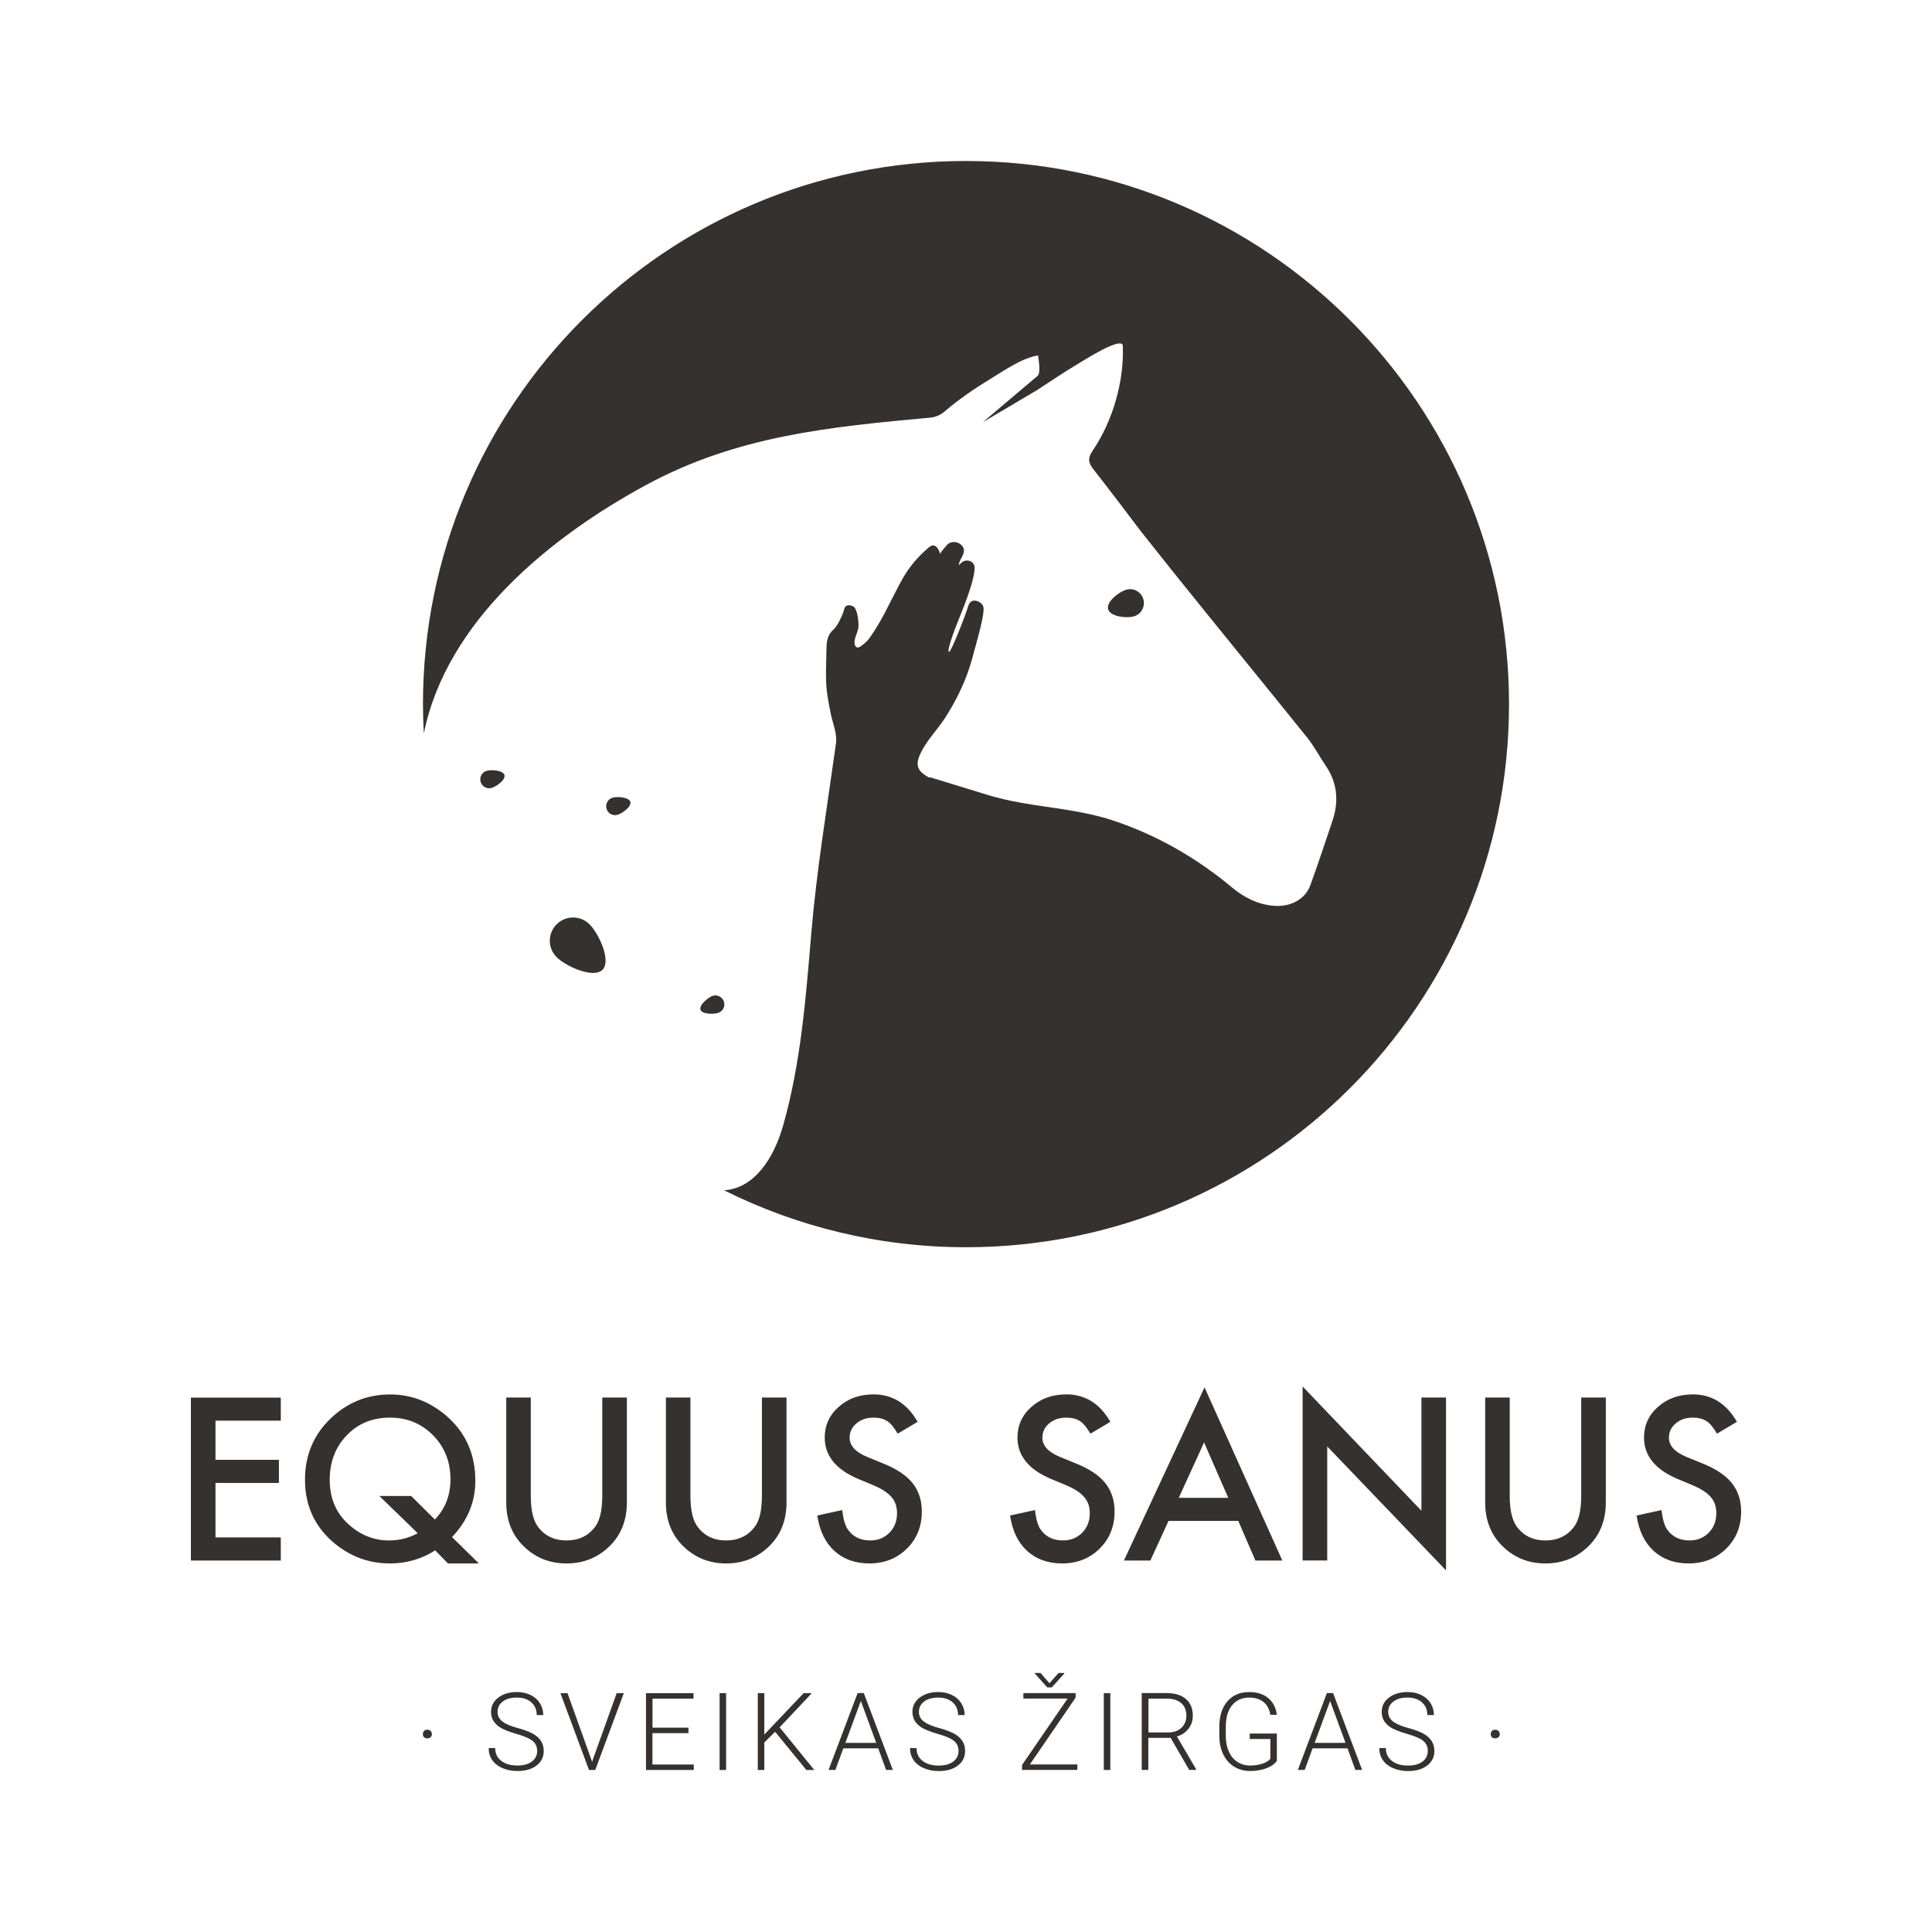 <?xml version="1.0" encoding="utf-8"?>
<!-- Generator: Adobe Illustrator 26.3.1, SVG Export Plug-In . SVG Version: 6.00 Build 0)  -->
<svg version="1.1" id="Layer_1" xmlns="http://www.w3.org/2000/svg" xmlns:xlink="http://www.w3.org/1999/xlink" x="0px" y="0px"
	 viewBox="0 0 300 300" style="enable-background:new 0 0 300 300;" xml:space="preserve">
<style type="text/css">
	.st0{fill:#34312F;}
	.st1{fill:none;}
</style>
<g>
	<g>
		<g>
			<g>
				<path class="st0" d="M43.6,220.6H33.46v6.08h9.85v3.59h-9.85v8.46H43.6v3.59H29.64v-25.3H43.6V220.6z"/>
				<path class="st0" d="M74.36,242.77h-4.8l-1.98-2.03c-2.11,1.35-4.46,2.03-7.05,2.03c-3.35,0-6.33-1.14-8.93-3.41
					c-2.83-2.5-4.24-5.7-4.24-9.59c0-3.81,1.34-6.99,4.01-9.54c2.6-2.47,5.67-3.7,9.21-3.7c3.21,0,6.09,1.08,8.64,3.24
					c3.06,2.6,4.59,5.99,4.59,10.18c0,3.28-1.21,6.19-3.62,8.73L74.36,242.77z M63.85,232.3l3.67,3.65
					c1.62-1.68,2.43-3.76,2.43-6.24c0-2.72-0.9-5-2.7-6.83c-1.8-1.84-4.04-2.75-6.72-2.75c-2.71,0-4.94,0.92-6.69,2.75
					c-1.76,1.82-2.64,4.14-2.64,6.93c0,2.73,0.91,4.97,2.72,6.7c1.89,1.79,4.05,2.69,6.47,2.69c1.65,0,3.14-0.38,4.47-1.13
					l-5.95-5.77H63.85z"/>
				<path class="st0" d="M82.42,217.01v15.24c0,2.17,0.35,3.76,1.07,4.77c1.06,1.45,2.55,2.18,4.47,2.18c1.93,0,3.43-0.73,4.49-2.18
					c0.71-0.97,1.07-2.56,1.07-4.77v-15.24h3.82v16.29c0,2.67-0.83,4.86-2.49,6.59c-1.87,1.92-4.16,2.88-6.88,2.88
					s-5.01-0.96-6.87-2.88c-1.66-1.73-2.49-3.92-2.49-6.59v-16.29H82.42z"/>
				<path class="st0" d="M107.21,217.01v15.24c0,2.17,0.35,3.76,1.07,4.77c1.06,1.45,2.55,2.18,4.47,2.18
					c1.93,0,3.43-0.73,4.49-2.18c0.71-0.97,1.07-2.56,1.07-4.77v-15.24h3.82v16.29c0,2.67-0.83,4.86-2.49,6.59
					c-1.87,1.92-4.16,2.88-6.88,2.88s-5.01-0.96-6.87-2.88c-1.66-1.73-2.49-3.92-2.49-6.59v-16.29H107.21z"/>
				<path class="st0" d="M142.49,220.78l-3.1,1.84c-0.58-1-1.13-1.66-1.66-1.97c-0.55-0.35-1.25-0.52-2.11-0.52
					c-1.06,0-1.94,0.3-2.64,0.9c-0.7,0.59-1.05,1.33-1.05,2.23c0,1.23,0.92,2.23,2.75,2.98l2.52,1.03c2.05,0.83,3.56,1.84,4.51,3.04
					c0.95,1.2,1.43,2.66,1.43,4.4c0,2.33-0.78,4.25-2.33,5.77c-1.56,1.53-3.5,2.29-5.82,2.29c-2.2,0-4.01-0.65-5.44-1.95
					c-1.41-1.3-2.29-3.13-2.64-5.49l3.87-0.85c0.17,1.49,0.48,2.51,0.92,3.08c0.79,1.09,1.93,1.64,3.44,1.64
					c1.19,0,2.18-0.4,2.97-1.2c0.79-0.8,1.18-1.81,1.18-3.03c0-0.49-0.07-0.94-0.2-1.35c-0.14-0.41-0.35-0.79-0.64-1.13
					c-0.29-0.34-0.66-0.67-1.12-0.97c-0.46-0.3-1.01-0.59-1.64-0.86l-2.44-1.02c-3.46-1.46-5.19-3.61-5.19-6.42
					c0-1.9,0.73-3.49,2.18-4.77c1.45-1.29,3.26-1.93,5.42-1.93C138.58,216.52,140.86,217.94,142.49,220.78z"/>
				<path class="st0" d="M172.42,220.78l-3.1,1.84c-0.58-1-1.13-1.66-1.66-1.97c-0.55-0.35-1.25-0.52-2.11-0.52
					c-1.06,0-1.94,0.3-2.64,0.9c-0.7,0.59-1.05,1.33-1.05,2.23c0,1.23,0.92,2.23,2.75,2.98l2.52,1.03c2.05,0.83,3.56,1.84,4.51,3.04
					c0.95,1.2,1.43,2.66,1.43,4.4c0,2.33-0.78,4.25-2.33,5.77c-1.56,1.53-3.5,2.29-5.82,2.29c-2.2,0-4.01-0.65-5.44-1.95
					c-1.41-1.3-2.29-3.13-2.64-5.49l3.87-0.85c0.17,1.49,0.48,2.51,0.92,3.08c0.79,1.09,1.93,1.64,3.44,1.64
					c1.19,0,2.18-0.4,2.97-1.2c0.79-0.8,1.18-1.81,1.18-3.03c0-0.49-0.07-0.94-0.2-1.35c-0.14-0.41-0.35-0.79-0.64-1.13
					c-0.29-0.34-0.66-0.67-1.12-0.97c-0.46-0.3-1.01-0.59-1.64-0.86l-2.44-1.02c-3.46-1.46-5.19-3.61-5.19-6.42
					c0-1.9,0.73-3.49,2.18-4.77c1.45-1.29,3.26-1.93,5.42-1.93C168.5,216.52,170.78,217.94,172.42,220.78z"/>
				<path class="st0" d="M192.28,236.17h-10.83l-2.82,6.15h-4.11l12.52-26.89l12.08,26.89h-4.18L192.28,236.17z M190.72,232.58
					l-3.75-8.6l-3.93,8.6H190.72z"/>
				<path class="st0" d="M202.27,242.31v-27.02l18.45,19.3v-17.58h3.82v26.84l-18.45-19.25v17.71H202.27z"/>
				<path class="st0" d="M234.43,217.01v15.24c0,2.17,0.35,3.76,1.07,4.77c1.06,1.45,2.55,2.18,4.47,2.18
					c1.93,0,3.43-0.73,4.49-2.18c0.71-0.97,1.07-2.56,1.07-4.77v-15.24h3.82v16.29c0,2.67-0.83,4.86-2.49,6.59
					c-1.87,1.92-4.16,2.88-6.88,2.88c-2.72,0-5.01-0.96-6.87-2.88c-1.66-1.73-2.49-3.92-2.49-6.59v-16.29H234.43z"/>
				<path class="st0" d="M269.71,220.78l-3.1,1.84c-0.58-1-1.13-1.66-1.66-1.97c-0.55-0.35-1.25-0.52-2.11-0.52
					c-1.06,0-1.94,0.3-2.64,0.9c-0.7,0.59-1.05,1.33-1.05,2.23c0,1.23,0.92,2.23,2.75,2.98l2.52,1.03c2.05,0.83,3.56,1.84,4.51,3.04
					c0.95,1.2,1.43,2.66,1.43,4.4c0,2.33-0.78,4.25-2.33,5.77c-1.56,1.53-3.5,2.29-5.82,2.29c-2.2,0-4.01-0.65-5.44-1.95
					c-1.41-1.3-2.29-3.13-2.64-5.49l3.87-0.85c0.17,1.49,0.48,2.51,0.92,3.08c0.79,1.09,1.93,1.64,3.44,1.64
					c1.19,0,2.18-0.4,2.97-1.2c0.79-0.8,1.18-1.81,1.18-3.03c0-0.49-0.07-0.94-0.2-1.35c-0.14-0.41-0.35-0.79-0.64-1.13
					c-0.29-0.34-0.66-0.67-1.12-0.97c-0.46-0.3-1.01-0.59-1.64-0.86l-2.44-1.02c-3.46-1.46-5.19-3.61-5.19-6.42
					c0-1.9,0.73-3.49,2.18-4.77c1.45-1.29,3.26-1.93,5.42-1.93C265.79,216.52,268.07,217.94,269.71,220.78z"/>
			</g>
		</g>
		<g>
			<g>
				<g>
					<path class="st0" d="M83.41,271.9c0-0.66-0.23-1.18-0.7-1.57s-1.31-0.75-2.55-1.1s-2.14-0.73-2.7-1.13
						c-0.81-0.58-1.21-1.34-1.21-2.28c0-0.91,0.38-1.65,1.13-2.22c0.75-0.57,1.71-0.86,2.88-0.86c0.79,0,1.5,0.15,2.13,0.46
						c0.63,0.31,1.11,0.73,1.45,1.28c0.34,0.55,0.52,1.16,0.52,1.83h-1.02c0-0.82-0.28-1.47-0.84-1.97
						c-0.56-0.5-1.31-0.74-2.25-0.74c-0.91,0-1.64,0.2-2.18,0.61c-0.54,0.41-0.81,0.94-0.81,1.6c0,0.61,0.24,1.1,0.73,1.49
						c0.49,0.38,1.26,0.72,2.34,1.01s1.88,0.6,2.43,0.91c0.55,0.31,0.97,0.69,1.25,1.13c0.28,0.44,0.42,0.95,0.42,1.55
						c0,0.94-0.38,1.69-1.13,2.26S81.56,275,80.33,275c-0.84,0-1.61-0.15-2.31-0.45s-1.23-0.72-1.6-1.26s-0.54-1.16-0.54-1.86h1.01
						c0,0.84,0.31,1.5,0.94,1.99s1.46,0.73,2.51,0.73c0.93,0,1.67-0.2,2.24-0.61C83.13,273.12,83.41,272.58,83.41,271.9z"/>
					<path class="st0" d="M91.87,273.36l0.07,0.25l0.07-0.25l3.75-10.45h1.11l-4.44,11.93h-0.97l-4.44-11.93h1.1L91.87,273.36z"/>
					<path class="st0" d="M106.89,269.12h-5.58v4.87h6.42v0.85h-7.42v-11.93h7.38v0.85h-6.37v4.51h5.58V269.12z"/>
					<path class="st0" d="M112.75,274.84h-1.01v-11.93h1.01V274.84z"/>
					<path class="st0" d="M120.36,268.91l-1.68,1.66v4.27h-1.01v-11.93h1.01v6.43l6.11-6.43h1.27l-5,5.31l5.38,6.62h-1.23
						L120.36,268.91z"/>
					<path class="st0" d="M136.37,271.48h-5.42l-1.23,3.35h-1.06l4.51-11.93h0.96l4.51,11.93h-1.05L136.37,271.48z M131.27,270.63
						h4.79l-2.39-6.5L131.27,270.63z"/>
					<path class="st0" d="M148.84,271.9c0-0.66-0.23-1.18-0.7-1.57s-1.31-0.75-2.55-1.1s-2.14-0.73-2.7-1.13
						c-0.81-0.58-1.21-1.34-1.21-2.28c0-0.91,0.38-1.65,1.13-2.22c0.75-0.57,1.71-0.86,2.88-0.86c0.79,0,1.5,0.15,2.13,0.46
						c0.63,0.31,1.11,0.73,1.45,1.28s0.52,1.16,0.52,1.83h-1.02c0-0.82-0.28-1.47-0.84-1.97c-0.56-0.5-1.31-0.74-2.25-0.74
						c-0.91,0-1.64,0.2-2.18,0.61s-0.81,0.94-0.81,1.6c0,0.61,0.24,1.1,0.73,1.49c0.49,0.38,1.26,0.72,2.34,1.01s1.88,0.6,2.43,0.91
						c0.55,0.31,0.97,0.69,1.25,1.13c0.28,0.44,0.42,0.95,0.42,1.55c0,0.94-0.38,1.69-1.13,2.26s-1.74,0.85-2.97,0.85
						c-0.84,0-1.61-0.15-2.31-0.45s-1.23-0.72-1.6-1.26c-0.36-0.54-0.54-1.16-0.54-1.86h1.01c0,0.84,0.31,1.5,0.94,1.99
						c0.63,0.49,1.46,0.73,2.51,0.73c0.93,0,1.67-0.2,2.24-0.61C148.56,273.12,148.84,272.58,148.84,271.9z"/>
					<path class="st0" d="M159.92,273.98h7.37v0.85h-8.59v-0.76l7.08-10.32h-6.87v-0.85h8.11v0.71L159.92,273.98z M162.96,261.37
						l1.41-1.59h0.88v0.1l-1.93,2.14h-0.7l-1.93-2.15v-0.09h0.88L162.96,261.37z"/>
					<path class="st0" d="M172.41,274.84h-1.01v-11.93h1.01V274.84z"/>
					<path class="st0" d="M181.78,269.86h-3.47v4.97h-1.02v-11.93h3.88c1.27,0,2.27,0.31,2.98,0.92s1.07,1.48,1.07,2.59
						c0,0.76-0.22,1.44-0.67,2.02c-0.45,0.58-1.05,0.99-1.8,1.21l2.98,5.08v0.11h-1.07L181.78,269.86z M178.32,269.01h3.09
						c0.85,0,1.53-0.24,2.04-0.72c0.51-0.48,0.77-1.11,0.77-1.87c0-0.84-0.27-1.5-0.8-1.96c-0.54-0.46-1.29-0.7-2.25-0.7h-2.84
						V269.01z"/>
					<path class="st0" d="M198.27,273.42c-0.35,0.5-0.9,0.88-1.64,1.16c-0.75,0.28-1.58,0.42-2.5,0.42c-0.93,0-1.76-0.22-2.49-0.67
						s-1.29-1.08-1.69-1.9c-0.4-0.82-0.6-1.76-0.61-2.82v-1.51c0-1.66,0.42-2.96,1.25-3.92s1.96-1.44,3.37-1.44
						c1.23,0,2.22,0.31,2.97,0.94c0.75,0.63,1.19,1.49,1.34,2.59h-1.01c-0.15-0.88-0.5-1.54-1.07-1.99
						c-0.57-0.45-1.3-0.68-2.22-0.68c-1.11,0-2,0.4-2.65,1.19s-0.98,1.91-0.98,3.35v1.41c0,0.91,0.15,1.71,0.46,2.41
						c0.31,0.7,0.75,1.24,1.33,1.62c0.58,0.38,1.24,0.57,1.99,0.57c0.87,0,1.61-0.14,2.24-0.41c0.4-0.18,0.7-0.39,0.9-0.63v-3.08
						h-3.2v-0.85h4.21V273.42z"/>
					<path class="st0" d="M209.24,271.48h-5.42l-1.23,3.35h-1.06l4.51-11.93h0.96l4.51,11.93h-1.05L209.24,271.48z M204.14,270.63
						h4.79l-2.39-6.5L204.14,270.63z"/>
					<path class="st0" d="M221.71,271.9c0-0.66-0.23-1.18-0.7-1.57s-1.31-0.75-2.55-1.1c-1.23-0.35-2.14-0.73-2.7-1.13
						c-0.81-0.58-1.21-1.34-1.21-2.28c0-0.91,0.38-1.65,1.13-2.22c0.75-0.57,1.71-0.86,2.88-0.86c0.79,0,1.5,0.15,2.13,0.46
						c0.63,0.31,1.11,0.73,1.45,1.28c0.34,0.55,0.52,1.16,0.52,1.83h-1.02c0-0.82-0.28-1.47-0.84-1.97
						c-0.56-0.5-1.31-0.74-2.25-0.74c-0.91,0-1.64,0.2-2.18,0.61s-0.81,0.94-0.81,1.6c0,0.61,0.24,1.1,0.73,1.49
						c0.49,0.38,1.26,0.72,2.34,1.01s1.88,0.6,2.43,0.91c0.55,0.31,0.97,0.69,1.25,1.13c0.28,0.44,0.42,0.95,0.42,1.55
						c0,0.94-0.38,1.69-1.13,2.26s-1.74,0.85-2.97,0.85c-0.84,0-1.61-0.15-2.31-0.45c-0.7-0.3-1.23-0.72-1.6-1.26
						s-0.54-1.16-0.54-1.86h1.01c0,0.84,0.31,1.5,0.94,1.99c0.63,0.49,1.46,0.73,2.51,0.73c0.93,0,1.67-0.2,2.24-0.61
						C221.43,273.12,221.71,272.58,221.71,271.9z"/>
				</g>
			</g>
			<g>
				<g>
					<g>
						<path class="st0" d="M65.66,269.28c0-0.19,0.06-0.35,0.18-0.49c0.12-0.13,0.29-0.2,0.51-0.2c0.22,0,0.39,0.07,0.52,0.2
							c0.13,0.13,0.19,0.3,0.19,0.49c0,0.19-0.06,0.35-0.19,0.47c-0.13,0.12-0.3,0.18-0.52,0.18c-0.22,0-0.39-0.06-0.51-0.18
							C65.72,269.63,65.66,269.48,65.66,269.28z"/>
					</g>
				</g>
				<g>
					<g>
						<path class="st0" d="M231.48,269.28c0-0.19,0.06-0.35,0.18-0.49c0.12-0.13,0.29-0.2,0.51-0.2s0.39,0.07,0.52,0.2
							c0.13,0.13,0.19,0.3,0.19,0.49c0,0.19-0.06,0.35-0.19,0.47c-0.13,0.12-0.3,0.18-0.52,0.18s-0.39-0.06-0.51-0.18
							C231.54,269.63,231.48,269.48,231.48,269.28z"/>
					</g>
				</g>
			</g>
		</g>
	</g>
	<g>
		<path class="st0" d="M86.41,143.55c-1.4,1.42-1.38,3.7,0.05,5.1c1.42,1.41,5.7,3.35,7.1,1.93c1.4-1.43-0.61-5.67-2.04-7.08
			C90.1,142.11,87.81,142.12,86.41,143.55z"/>
		<path class="st0" d="M95.14,123.86c-0.74,0.21-1.16,0.97-0.96,1.71c0.21,0.74,0.97,1.16,1.71,0.95c0.74-0.21,2.2-1.27,1.99-2
			C97.68,123.78,95.88,123.65,95.14,123.86z"/>
		<path class="st0" d="M75.58,119.69c-0.74,0.21-1.16,0.97-0.95,1.71c0.21,0.74,0.97,1.16,1.71,0.95c0.74-0.21,2.2-1.27,1.99-2
			C78.12,119.61,76.32,119.48,75.58,119.69z"/>
		<path class="st0" d="M176.06,95.71c1.14-0.32,1.81-1.51,1.48-2.66c-0.32-1.14-1.51-1.81-2.65-1.48c-1.15,0.33-3.15,1.89-2.82,3.03
			C172.39,95.75,174.91,96.04,176.06,95.71z"/>
		<path class="st0" d="M150,25c-46.57,0-84.32,37.75-84.32,84.32c0,1.54,0.05,3.06,0.13,4.58c3.52-17.46,19.66-30.55,34.55-38.61
			c14.12-7.64,28.47-9,44.16-10.45c0.73-0.07,1.57-0.43,2.13-0.92c2.22-1.92,4.68-3.58,7.18-5.11c2.14-1.3,4.86-3.22,7.36-3.62
			c0.07,0.62,0.46,2.73-0.09,3.19c0,0-1.28,1.08-1.28,1.08l-7.21,6.1l8.4-4.97c2.21-1.43,4.25-2.84,6.39-4.1
			c0.91-0.53,6.89-4.38,6.95-2.78c0.22,5.52-1.57,11.68-4.67,16.25c-0.82,1.21-0.69,1.9,0.11,2.92c2.5,3.18,4.94,6.42,7.38,9.64
			l5.26,6.61c6.8,8.47,13.69,16.88,20.5,25.34c1.09,1.36,1.92,2.92,2.89,4.37c1.84,2.68,2.11,5.56,1.09,8.6
			c-1.14,3.36-2.24,6.74-3.46,10.07c-0.79,2.14-3.05,3.34-5.61,3.15c-2.49-0.2-4.62-1.26-6.5-2.83c-5.5-4.6-11.78-8.21-18.59-10.45
			c-3.97-1.31-8.13-1.76-12.24-2.4c-2.4-0.37-4.7-0.81-7.03-1.51l-8.97-2.75c0,0-0.11,0-0.3,0c-0.76-0.47-1.6-0.95-1.71-1.94
			c-0.06-0.55,0.13-1.09,0.35-1.59c0.93-2.12,2.59-3.71,3.84-5.62c1.82-2.8,3.31-5.87,4.21-9.09c1.56-5.62,2.1-7.79,1.71-8.47
			c-0.39-0.67-1.85-1.34-2.28,0.14c-0.43,1.48-2.66,7.15-2.97,7.08c-0.3-0.08,0.31-2.12,1.84-5.87c1.52-3.75,2.37-6.66,2.08-7.55
			c-0.29-0.89-1.42-0.94-1.9-0.5c-0.49,0.44-0.49,0.44-0.49,0.44c0-0.73,0.81-1.47,0.79-2.28c0-0.59-0.54-1.07-1.07-1.23
			c-0.5-0.16-1.15-0.06-1.52,0.34c-0.91,0.99-1.11,1.42-1.11,1.42c-0.23-0.84-0.82-1.79-1.73-1.02c-1.44,1.22-2.71,2.63-3.71,4.23
			c-0.84,1.32-2.68,5.08-3.19,6.04c-0.49,0.96-2.15,3.83-2.88,4.45c-0.73,0.62-1.34,1.24-1.69,0.53c-0.34-0.7,0.35-1.91,0.49-2.64
			c0.16-0.73-0.12-3.08-0.77-3.42c-0.64-0.33-1.27-0.25-1.42,0.44c-0.15,0.7-0.99,2.51-1.53,3.02c-0.54,0.5-1.18,1.11-1.21,2.85
			c-0.01,2.51-0.24,4.93,0.13,7.43c0.15,1.03,0.35,2.05,0.56,3.05c0.31,1.48,0.99,2.97,0.78,4.48c-1.37,9.88-3,19.62-3.84,29.57
			c-0.84,9.96-1.61,20.02-4.34,29.68c-1.44,5.09-4.44,9.84-9.2,10.14c11.32,5.64,24.07,8.84,37.57,8.84
			c46.57,0,84.32-37.75,84.32-84.32S196.57,25,150,25z"/>
		<path class="st0" d="M112.39,155.49c-0.26-0.72-1.05-1.1-1.77-0.84c-0.72,0.27-2.1,1.42-1.84,2.15c0.27,0.72,2.07,0.72,2.79,0.46
			C112.29,157,112.66,156.2,112.39,155.49z"/>
	</g>
</g>
<rect y="0" class="st1" width="300" height="300"/>
</svg>
